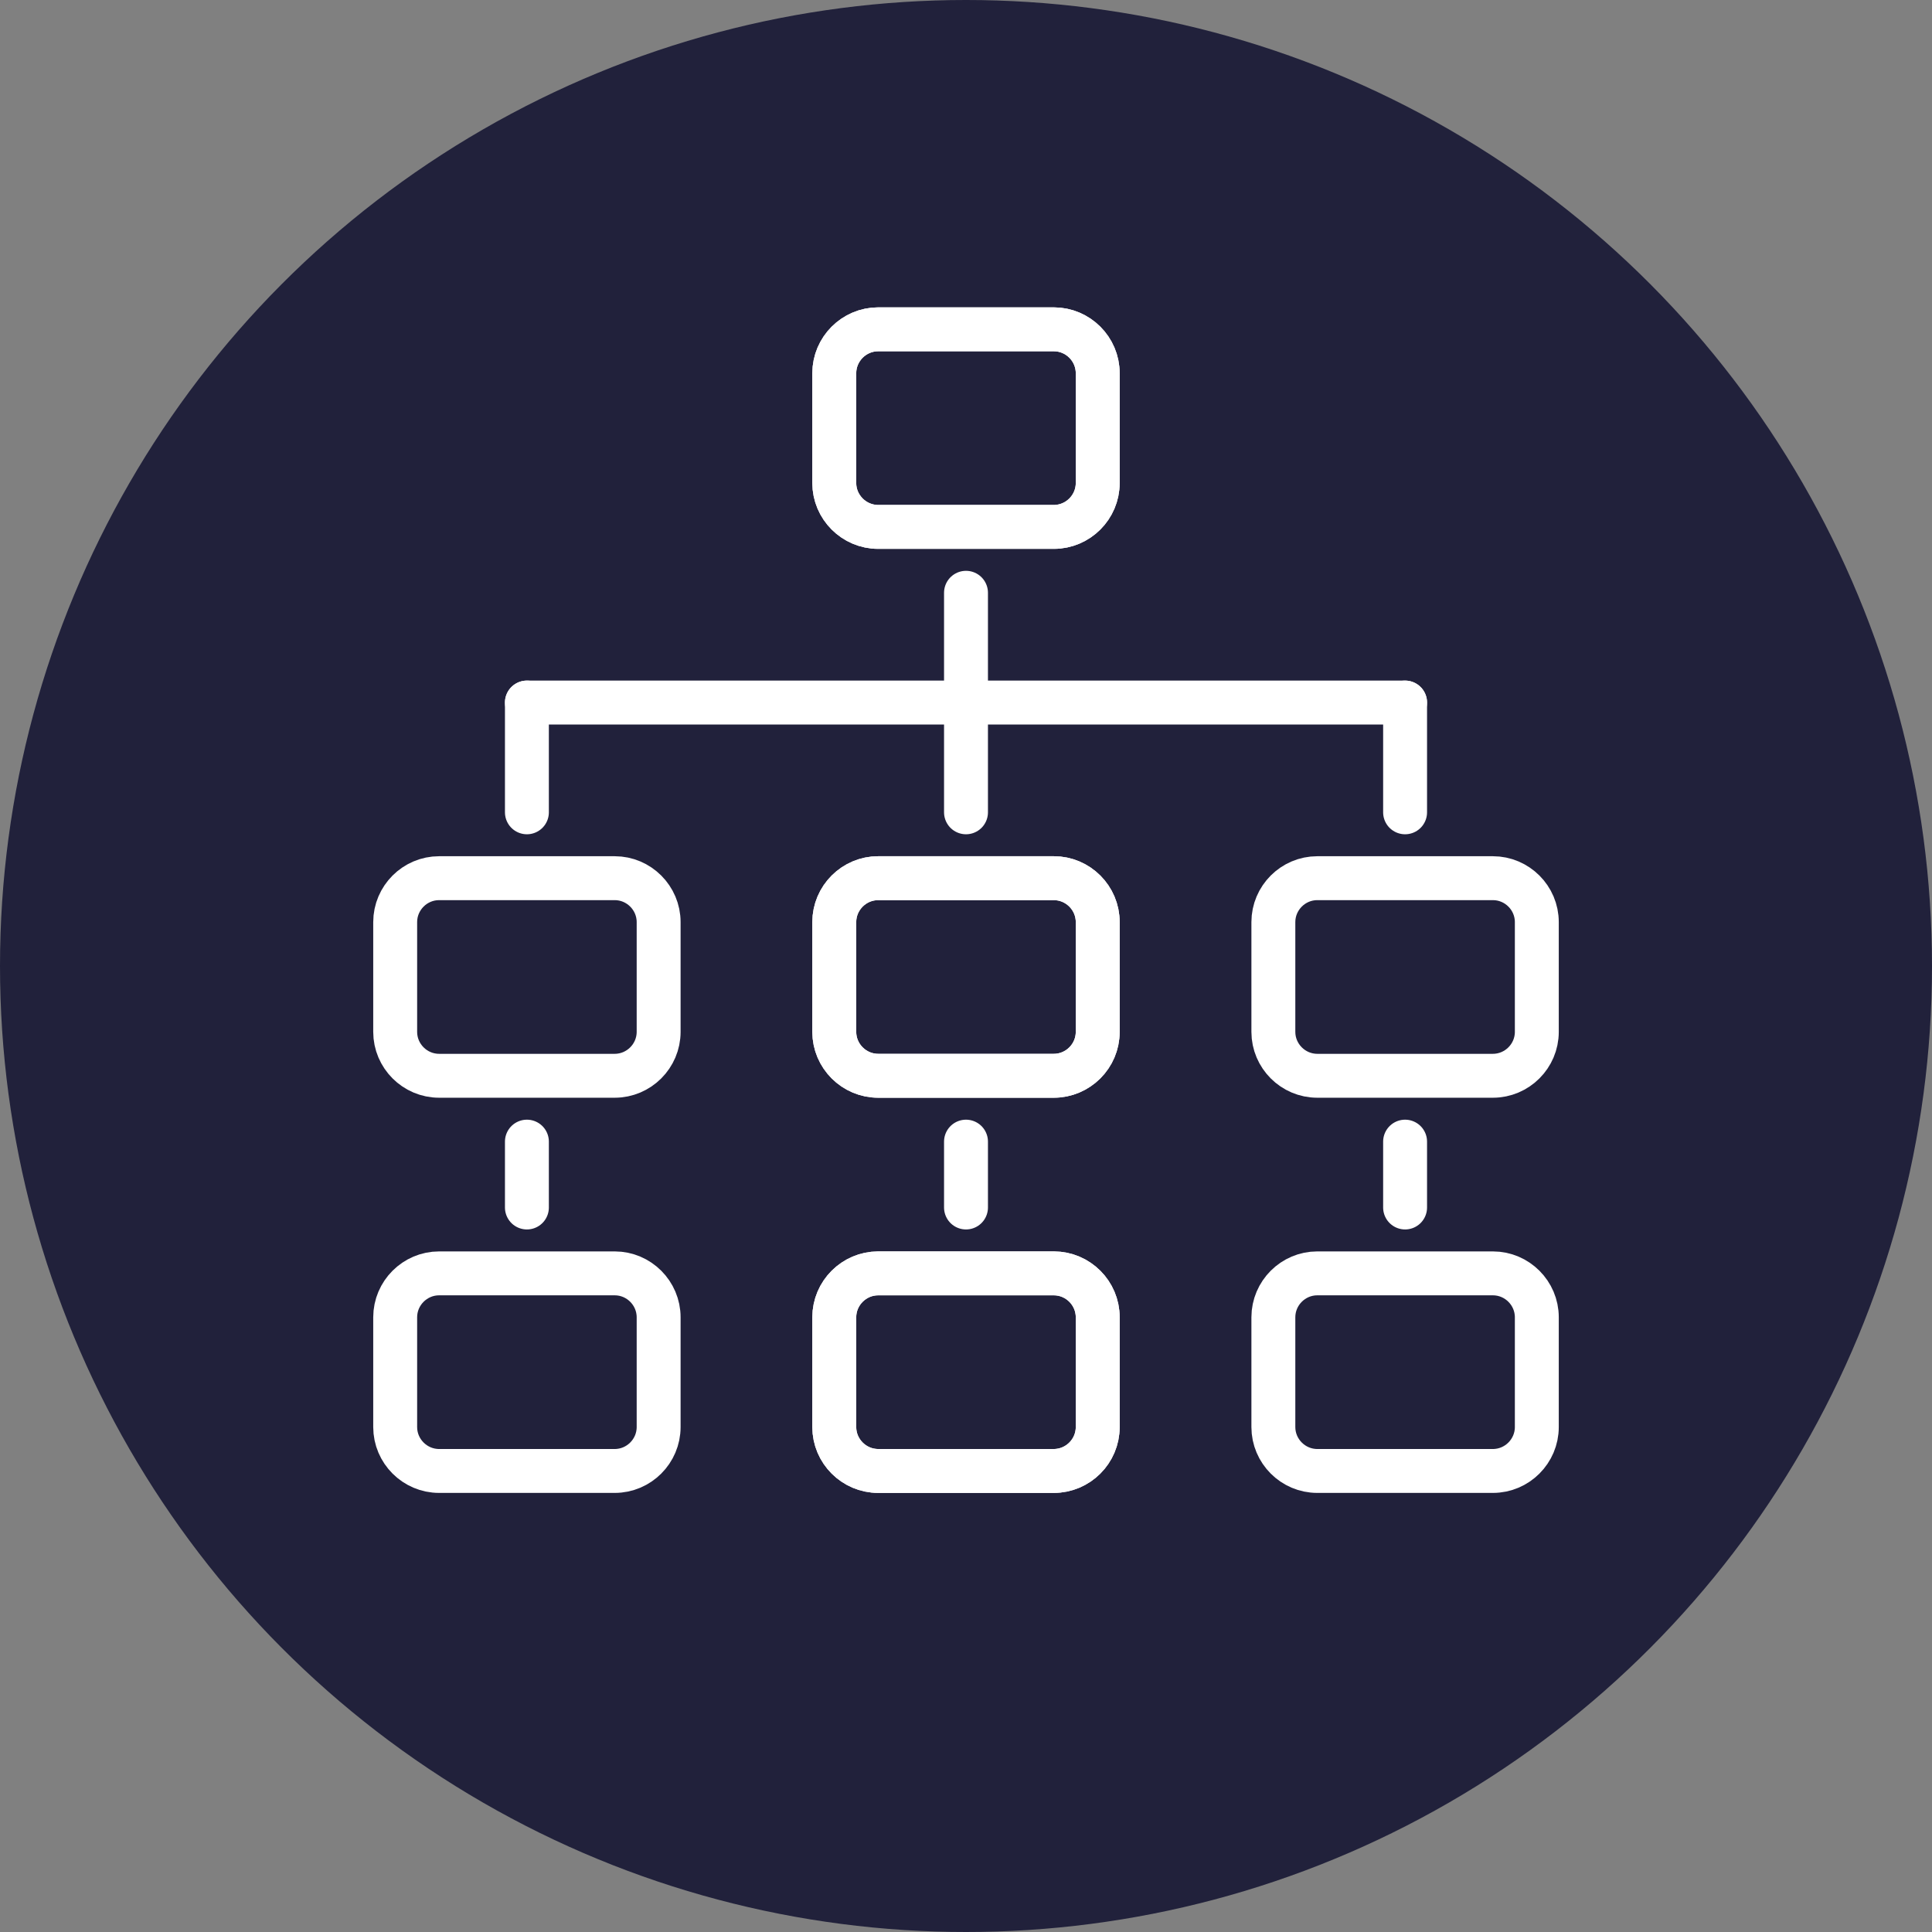 <svg width="88" height="88" viewBox="0 0 88 88" fill="none" xmlns="http://www.w3.org/2000/svg">
<rect x="0" y="0" width="88" height="88" fill="#808080" stroke="none"/>
<circle cx="44" cy="44" r="44" fill="#21213B"/>
<path d="M50 47C50 48.1 49.1 49 48 49H40C38.9 49 38 48.1 38 47V42C38 40.9 38.9 40 40 40H48C49.1 40 50 40.9 50 42V47Z" stroke="white" stroke-width="2" stroke-miterlimit="10" stroke-linecap="round" stroke-linejoin="round"/>
<path d="M50 47C50 48.1 49.1 49 48 49H40C38.9 49 38 48.1 38 47V42C38 40.9 38.9 40 40 40H48C49.1 40 50 40.9 50 42V47Z" stroke="white" stroke-width="2" stroke-miterlimit="10" stroke-linecap="round" stroke-linejoin="round"/>
<path d="M70 47C70 48.1 69.1 49 68 49H60C58.9 49 58 48.1 58 47V42C58 40.9 58.9 40 60 40H68C69.1 40 70 40.9 70 42V47Z" stroke="white" stroke-width="2" stroke-miterlimit="10" stroke-linecap="round" stroke-linejoin="round"/>
<path d="M30 47C30 48.1 29.1 49 28 49H20C18.9 49 18 48.1 18 47V42C18 40.9 18.9 40 20 40H28C29.1 40 30 40.9 30 42V47Z" stroke="white" stroke-width="2" stroke-miterlimit="10" stroke-linecap="round" stroke-linejoin="round"/>
<path d="M24 32H64" stroke="white" stroke-width="2" stroke-miterlimit="10" stroke-linecap="round" stroke-linejoin="round"/>
<path d="M44 27V37" stroke="white" stroke-width="2" stroke-miterlimit="10" stroke-linecap="round" stroke-linejoin="round"/>
<path d="M50 22C50 23.1 49.1 24 48 24H40C38.9 24 38 23.1 38 22V17C38 15.9 38.9 15 40 15H48C49.1 15 50 15.9 50 17V22Z" stroke="white" stroke-width="2" stroke-miterlimit="10" stroke-linecap="round" stroke-linejoin="round"/>
<path d="M50 22C50 23.1 49.1 24 48 24H40C38.9 24 38 23.1 38 22V17C38 15.9 38.9 15 40 15H48C49.1 15 50 15.9 50 17V22Z" stroke="white" stroke-width="2" stroke-miterlimit="10" stroke-linecap="round" stroke-linejoin="round"/>
<path d="M24 32V37" stroke="white" stroke-width="2" stroke-miterlimit="10" stroke-linecap="round" stroke-linejoin="round"/>
<path d="M64 32V37" stroke="white" stroke-width="2" stroke-miterlimit="10" stroke-linecap="round" stroke-linejoin="round"/>
<path d="M50 65C50 66.1 49.1 67 48 67H40C38.9 67 38 66.1 38 65V60C38 58.9 38.9 58 40 58H48C49.1 58 50 58.9 50 60V65Z" stroke="white" stroke-width="2" stroke-miterlimit="10" stroke-linecap="round" stroke-linejoin="round"/>
<path d="M50 65C50 66.1 49.1 67 48 67H40C38.9 67 38 66.1 38 65V60C38 58.9 38.9 58 40 58H48C49.1 58 50 58.9 50 60V65Z" stroke="white" stroke-width="2" stroke-miterlimit="10" stroke-linecap="round" stroke-linejoin="round"/>
<path d="M70 65C70 66.1 69.1 67 68 67H60C58.9 67 58 66.1 58 65V60C58 58.9 58.9 58 60 58H68C69.1 58 70 58.9 70 60V65Z" stroke="white" stroke-width="2" stroke-miterlimit="10" stroke-linecap="round" stroke-linejoin="round"/>
<path d="M30 65C30 66.1 29.1 67 28 67H20C18.9 67 18 66.1 18 65V60C18 58.9 18.9 58 20 58H28C29.1 58 30 58.9 30 60V65Z" stroke="white" stroke-width="2" stroke-miterlimit="10" stroke-linecap="round" stroke-linejoin="round"/>
<path d="M44 52V55" stroke="white" stroke-width="2" stroke-miterlimit="10" stroke-linecap="round" stroke-linejoin="round"/>
<path d="M24 52V55" stroke="white" stroke-width="2" stroke-miterlimit="10" stroke-linecap="round" stroke-linejoin="round"/>
<path d="M64 52V55" stroke="white" stroke-width="2" stroke-miterlimit="10" stroke-linecap="round" stroke-linejoin="round"/>
</svg>
